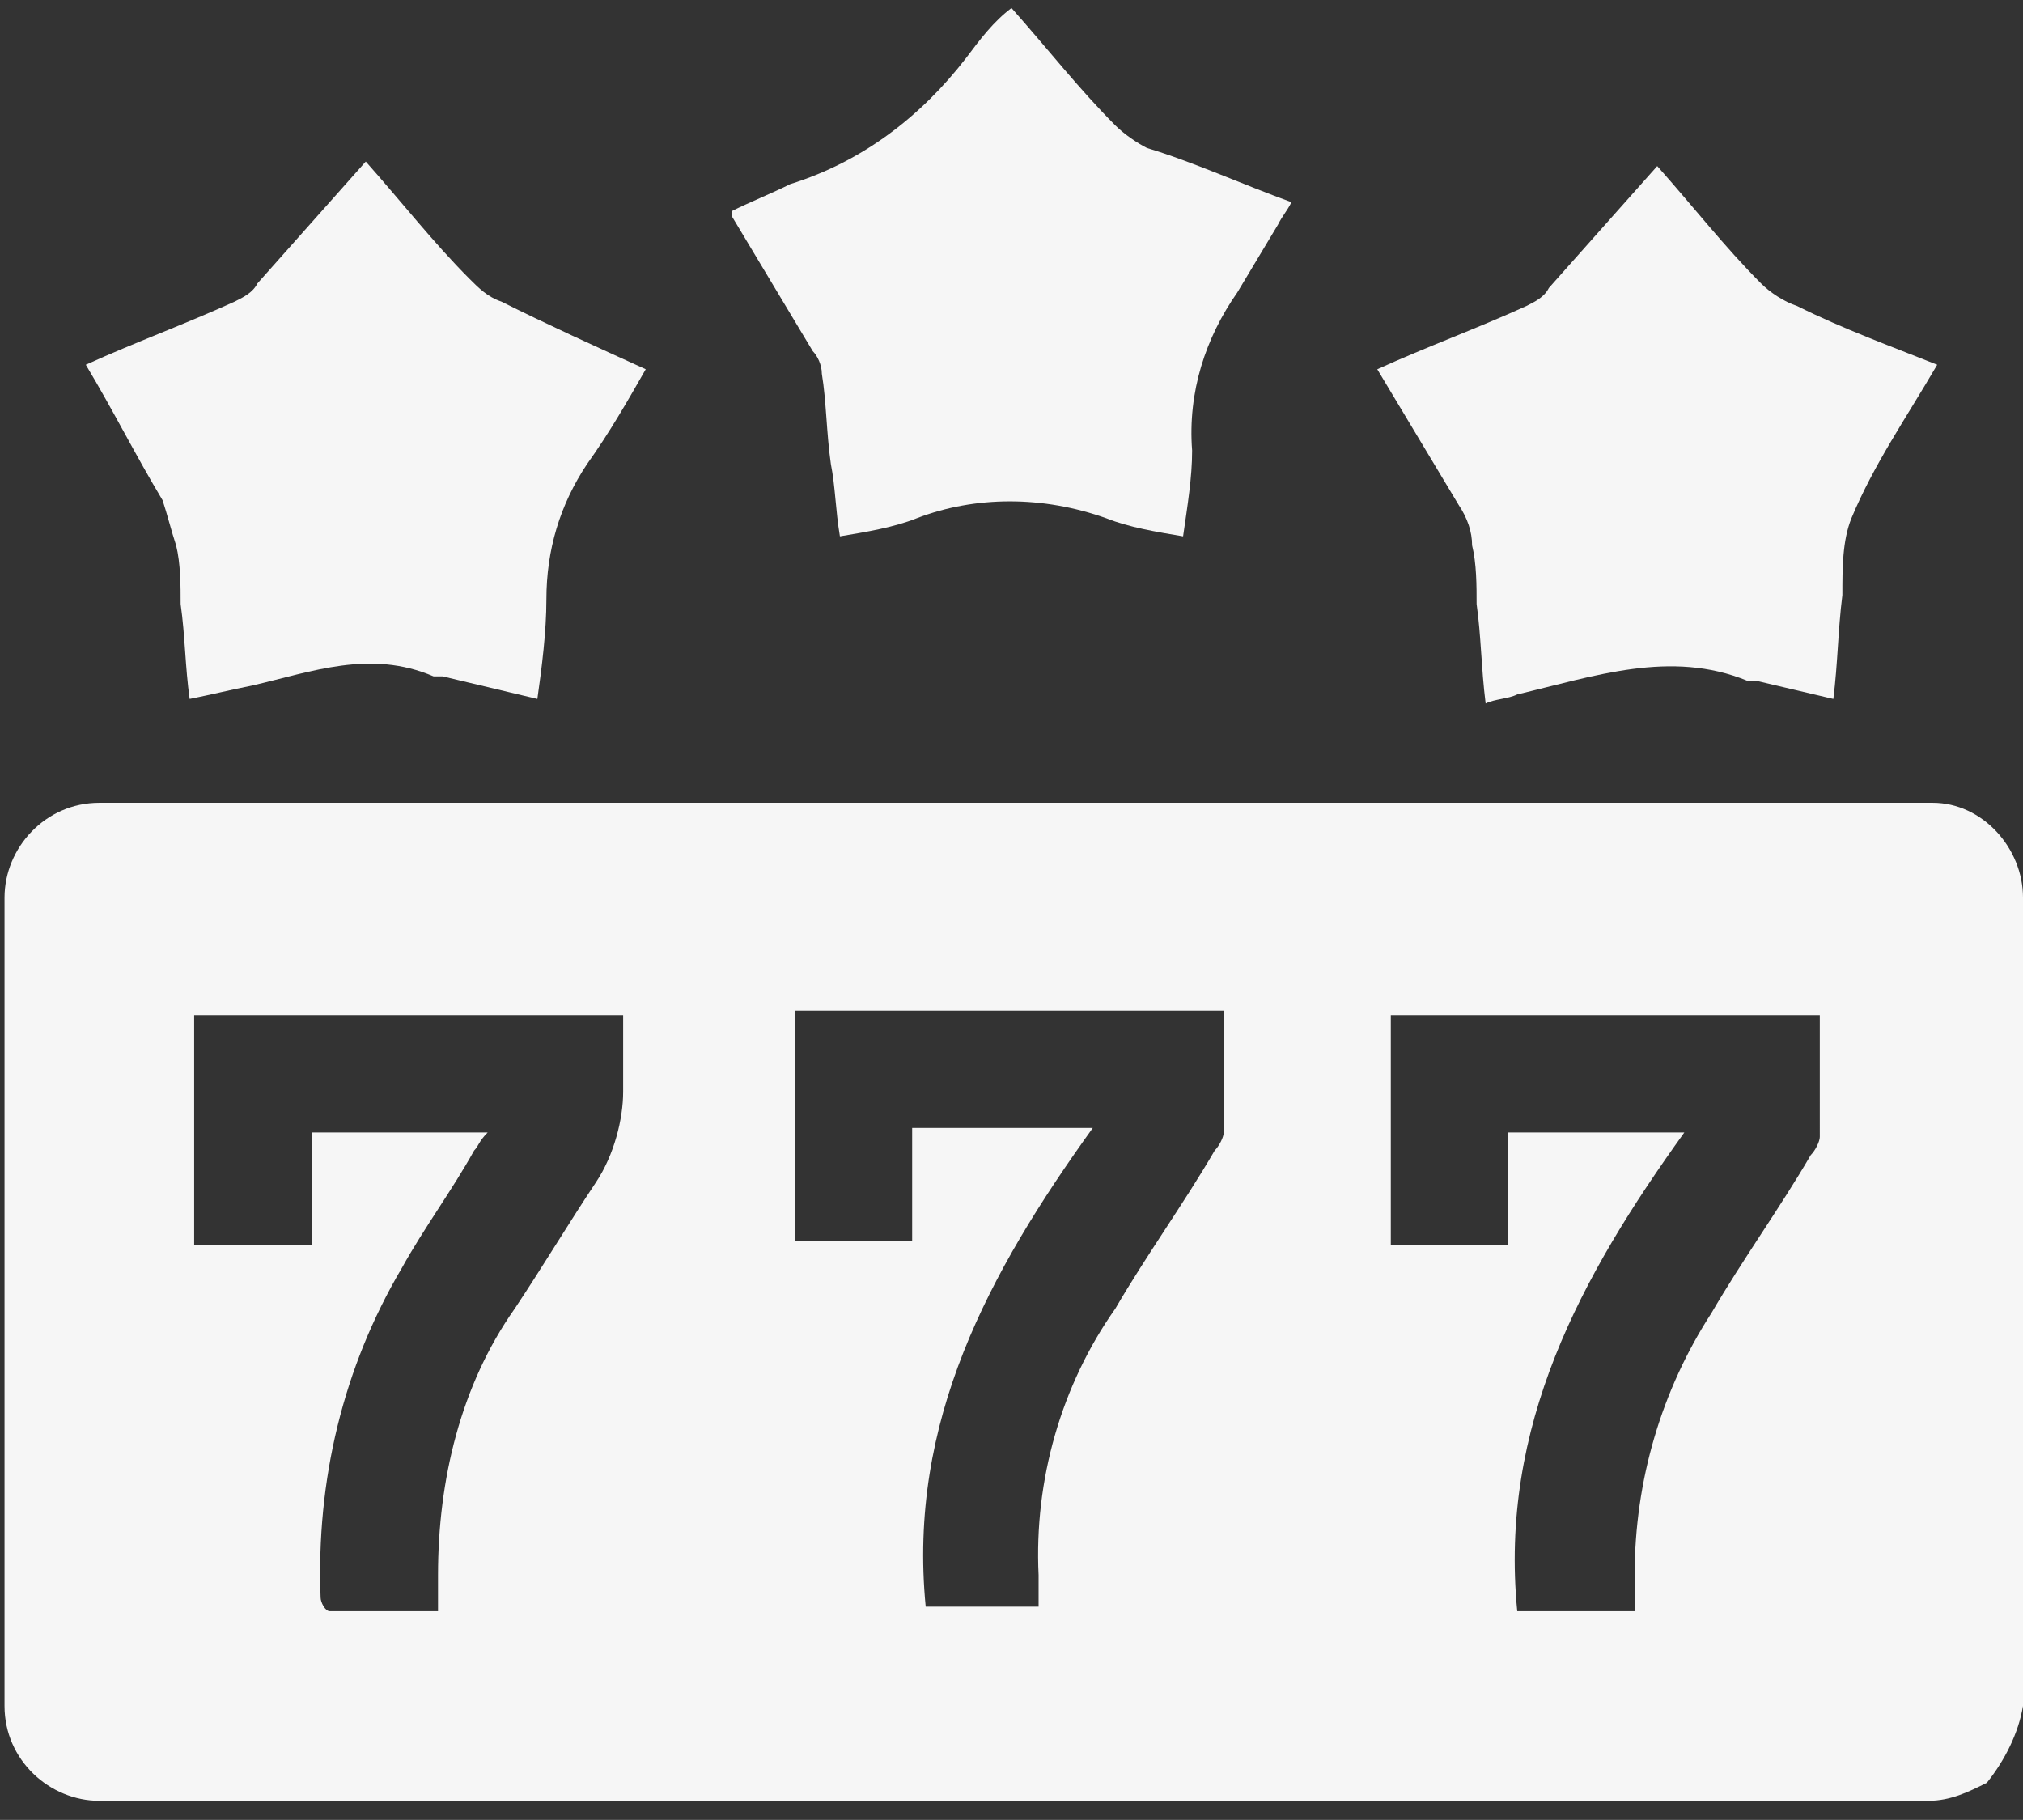 <?xml version="1.0" encoding="utf-8"?>
<!-- Generator: Adobe Illustrator 25.0.0, SVG Export Plug-In . SVG Version: 6.00 Build 0)  -->
<!DOCTYPE svg PUBLIC "-//W3C//DTD SVG 1.1//EN" "http://www.w3.org/Graphics/SVG/1.1/DTD/svg11.dtd">
<svg version="1.1" id="Layer_1" xmlns:x="http://ns.adobe.com/Extensibility/1.0/" xmlns:i="http://ns.adobe.com/AdobeIllustrator/10.0/" xmlns:graph="http://ns.adobe.com/Graphs/1.0/"
	 xmlns="http://www.w3.org/2000/svg" xmlns:xlink="http://www.w3.org/1999/xlink" x="0px" y="0px" viewBox="0 0 44.8 40.3"
	 style="enable-background:new 0 0 44.8 40.3;" xml:space="preserve">
<rect x="0" y="0" width="44.8" height="40.3" fill="#333333" stroke="none"/>
<style type="text/css">
	.st0{fill:#F6F6F6;}
</style>
<g id="Casino" transform="translate(-958 -52.923)">
	<path id="Path_2568" class="st0" d="M971.2,79.1c-0.6,0.9-1.2,1.9-1.8,2.8c-1.2,1.7-1.7,3.8-1.7,5.9c0,0.2,0,0.5,0,0.8
		c-0.8,0-1.6,0-2.4,0c-0.1,0-0.2-0.2-0.2-0.3c-0.1-2.6,0.5-5.1,1.8-7.3c0.5-0.9,1.1-1.7,1.6-2.6c0.1-0.1,0.1-0.2,0.3-0.4h-3.9v2.5
		h-2.6v-5.1h9.5c0,0.6,0,1.1,0,1.7C971.8,77.7,971.6,78.5,971.2,79.1z M985.1,78c0,0.1-0.1,0.3-0.2,0.4c-0.7,1.2-1.5,2.3-2.2,3.5
		c-1.2,1.7-1.8,3.8-1.7,5.9c0,0.2,0,0.4,0,0.6c0,0,0,0.1,0,0.1h-2.5c-0.4-4.1,1.4-7.4,3.7-10.6h-4v2.5h-2.6v-5.1h9.5
		C985.1,76.2,985.1,77.1,985.1,78L985.1,78z M998.3,78.1c0,0.1-0.1,0.3-0.2,0.4c-0.7,1.2-1.5,2.3-2.2,3.5c-1.1,1.7-1.7,3.7-1.7,5.8
		c0,0.3,0,0.5,0,0.8h-2.6c-0.4-4.1,1.4-7.4,3.7-10.6h-3.9v2.5h-2.6v-5.1h9.5C998.3,76.2,998.3,77.1,998.3,78.1L998.3,78.1z
		 M1002.8,90.7V72.8c0-1.1-0.9-2.1-2-2.1h-40.6h0c-1.2,0-2.1,1-2.1,2.1v17.9c0,1.2,1,2.1,2.1,2.1h0h40.5c0.5,0,0.9-0.2,1.3-0.4
		C1002.4,91.9,1002.7,91.3,1002.8,90.7L1002.8,90.7z"/>
	<g>
		<path id="Path_2569" class="st0" d="M1000.9,61L1000.9,61c-0.7,1.2-1.4,2.2-1.9,3.4c-0.2,0.5-0.2,1.1-0.2,1.7
			c-0.1,0.8-0.1,1.5-0.2,2.3l-1.7-0.4c-0.1,0-0.1,0-0.2,0c-1.7-0.7-3.4-0.1-5.1,0.3c-0.2,0.1-0.5,0.1-0.7,0.2
			c-0.1-0.8-0.1-1.5-0.2-2.2c0-0.4,0-0.9-0.1-1.3c0-0.3-0.1-0.6-0.3-0.9c-0.6-1-1.2-2-1.8-3c1.1-0.5,2.2-0.9,3.3-1.4
			c0.2-0.1,0.4-0.2,0.5-0.4c0.8-0.9,1.6-1.8,2.4-2.7c0.8,0.9,1.5,1.8,2.3,2.6c0.2,0.2,0.5,0.4,0.8,0.5
			C998.8,60.2,999.9,60.6,1000.9,61z"/>
		<path id="Path_2570" class="st0" d="M972.3,61.1c-0.4,0.7-0.8,1.4-1.3,2.1c-0.6,0.9-0.9,1.9-0.9,3c0,0.7-0.1,1.5-0.2,2.2l-2.1-0.5
			c-0.1,0-0.1,0-0.2,0c-1.4-0.6-2.7-0.1-4,0.2c-0.5,0.1-0.9,0.2-1.4,0.3c-0.1-0.7-0.1-1.4-0.2-2.1c0-0.4,0-0.9-0.1-1.3
			c-0.1-0.3-0.2-0.7-0.3-1c-0.6-1-1.1-2-1.7-3c1.1-0.5,2.2-0.9,3.3-1.4c0.2-0.1,0.4-0.2,0.5-0.4c0.8-0.9,1.6-1.8,2.4-2.7
			c0.8,0.9,1.5,1.8,2.3,2.6c0.2,0.2,0.4,0.4,0.7,0.5C970.1,60.1,971.2,60.6,972.3,61.1z"/>
		<path id="Path_2571" class="st0" d="M986.6,57.4c-0.1,0.2-0.2,0.3-0.3,0.5c-0.3,0.5-0.6,1-0.9,1.5c-0.7,1-1.1,2.2-1,3.5
			c0,0.6-0.1,1.2-0.2,1.9c-0.6-0.1-1.2-0.2-1.7-0.4c-1.4-0.5-2.9-0.5-4.2,0c-0.5,0.2-1.1,0.3-1.7,0.4c-0.1-0.6-0.1-1.1-0.2-1.6
			c-0.1-0.7-0.1-1.4-0.2-2c0-0.2-0.1-0.4-0.2-0.5c-0.6-1-1.2-2-1.8-3c0,0,0-0.1,0-0.1c0.4-0.2,0.9-0.4,1.3-0.6
			c1.6-0.5,2.9-1.5,3.9-2.8c0.3-0.4,0.6-0.8,1-1.1c0.8,0.9,1.5,1.8,2.3,2.6c0.2,0.2,0.5,0.4,0.7,0.5C984.4,56.5,985.5,57,986.6,57.4
			z"/>
	</g>
</g>
</svg>
